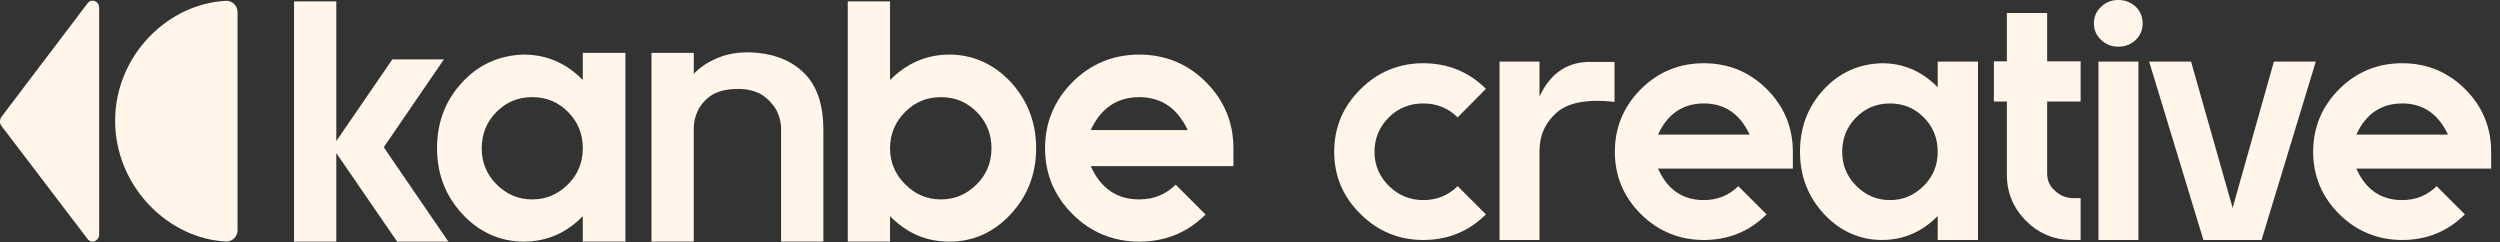 <svg width="258" height="25" viewBox="0 0 258 25" fill="none" xmlns="http://www.w3.org/2000/svg">
<rect x="0" y="0" width="258" height="25" fill="#333333" stroke="none"/>
<path d="M23.427 0.08C17.314 0.328 11.881 5.751 11.881 12.462C11.881 19.172 17.313 24.681 23.427 24.929C24.034 24.884 24.514 24.379 24.514 23.755V1.254C24.514 0.63 24.034 0.125 23.427 0.08V0.08Z" fill="#FFF5E9"/>
<path d="M10.233 0.815C10.233 0.118 9.444 -0.199 9.038 0.336L0.181 12.018C-0.032 12.299 -0.073 12.709 0.144 12.986L9.045 24.674C9.455 25.197 10.234 24.877 10.234 24.185" fill="#FFF5E9"/>
<path d="M39.603 15.197L46.273 24.937H40.987L34.707 15.8V24.937H30.344V0.145H34.707V14.559L40.489 6.13H45.811L39.602 15.197L39.603 15.197Z" fill="#FFF5E9"/>
<path d="M64.543 5.457V24.936H60.144V22.315C58.441 24.051 56.418 24.936 54.041 24.936C51.665 24.936 49.466 23.98 47.727 22.103C45.989 20.226 45.102 17.959 45.102 15.303C45.102 12.646 45.954 10.38 47.691 8.503C49.395 6.661 51.523 5.705 54.041 5.634C56.418 5.634 58.441 6.52 60.144 8.255V5.458H64.543V5.457ZM58.618 19.021C59.647 17.994 60.144 16.754 60.144 15.302C60.144 13.85 59.647 12.575 58.618 11.548C57.589 10.521 56.384 10.025 54.929 10.025C53.474 10.025 52.267 10.52 51.239 11.548C50.211 12.575 49.713 13.85 49.713 15.302C49.713 16.754 50.211 17.994 51.239 19.021C52.267 20.048 53.474 20.579 54.929 20.579C56.384 20.579 57.589 20.048 58.618 19.021Z" fill="#FFF5E9"/>
<path d="M71.599 5.457V7.617C72.344 6.838 73.267 6.271 74.401 5.846C75.5 5.457 76.777 5.315 78.232 5.457C80.29 5.67 81.922 6.413 83.163 7.724C84.369 9.034 84.972 10.911 84.972 13.39V24.936H80.609V13.213C80.609 12.61 80.431 11.973 80.112 11.335C79.757 10.733 79.261 10.202 78.622 9.777C77.948 9.388 77.132 9.175 76.175 9.175C75.075 9.175 74.188 9.388 73.513 9.777C72.84 10.202 72.378 10.733 72.058 11.335C71.739 11.973 71.598 12.61 71.598 13.213V24.936H67.234V5.457H71.598H71.599Z" fill="#FFF5E9"/>
<path d="M104.306 8.468C106.043 10.345 106.93 12.647 106.93 15.303C106.93 17.959 106.043 20.226 104.306 22.103C102.567 23.98 100.439 24.936 97.99 24.936C95.541 24.936 93.591 24.051 91.853 22.315V24.936H87.489V0.145H91.853V8.255C93.591 6.52 95.614 5.635 97.99 5.635C100.366 5.635 102.567 6.591 104.306 8.468ZM100.794 19.022C101.822 17.995 102.32 16.755 102.32 15.303C102.32 13.851 101.822 12.576 100.794 11.549C99.765 10.522 98.558 10.026 97.104 10.026C95.649 10.026 94.443 10.521 93.415 11.549C92.385 12.576 91.853 13.851 91.853 15.303C91.853 16.755 92.385 17.995 93.415 19.022C94.443 20.049 95.649 20.58 97.104 20.58C98.558 20.58 99.765 20.049 100.794 19.022Z" fill="#FFF5E9"/>
<path d="M127.29 17.145H112.568C113.598 19.447 115.265 20.58 117.57 20.58C119.025 20.58 120.302 20.085 121.33 19.057L124.417 22.139C122.537 24.016 120.231 24.936 117.57 24.936C114.91 24.936 112.568 23.98 110.688 22.103C108.808 20.226 107.85 17.959 107.85 15.303C107.85 12.647 108.808 10.345 110.688 8.468C112.568 6.591 114.874 5.635 117.57 5.635C120.266 5.635 122.572 6.591 124.452 8.468C126.333 10.345 127.29 12.647 127.29 15.303V17.145H127.29ZM122.572 13.426C121.508 11.159 119.841 10.026 117.57 10.026C115.3 10.026 113.597 11.159 112.568 13.426H122.572Z" fill="#FFF5E9"/>
<path d="M150.429 19.21L153.346 22.122C151.57 23.896 149.39 24.766 146.876 24.766C144.362 24.766 142.183 23.862 140.407 22.088C138.596 20.315 137.69 18.173 137.69 15.663C137.69 13.152 138.596 10.978 140.407 9.204C142.183 7.43 144.361 6.526 146.876 6.526C149.391 6.526 151.57 7.396 153.346 9.17L150.429 12.115C149.457 11.145 148.251 10.676 146.876 10.676C145.502 10.676 144.295 11.144 143.323 12.115C142.35 13.086 141.847 14.29 141.847 15.663C141.847 17.035 142.35 18.207 143.323 19.177C144.295 20.148 145.502 20.649 146.876 20.649C148.251 20.649 149.457 20.181 150.429 19.21Z" fill="#FFF5E9"/>
<path d="M166.619 6.393V10.509C163.836 10.208 161.825 10.576 160.652 11.613C159.478 12.651 158.875 13.956 158.875 15.596V24.765H154.752V6.358H158.875V9.973C159.914 7.697 161.556 6.492 163.803 6.392H166.62L166.619 6.393Z" fill="#FFF5E9"/>
<path d="M185.023 17.403H171.11C172.082 19.578 173.658 20.649 175.837 20.649C177.211 20.649 178.418 20.181 179.391 19.21L182.308 22.122C180.531 23.896 178.352 24.766 175.837 24.766C173.322 24.766 171.11 23.862 169.333 22.088C167.557 20.315 166.652 18.173 166.652 15.663C166.652 13.152 167.558 10.978 169.333 9.204C171.11 7.43 173.289 6.526 175.837 6.526C178.384 6.526 180.564 7.43 182.34 9.204C184.117 10.978 185.023 13.153 185.023 15.663V17.403ZM180.564 13.889C179.558 11.747 177.983 10.676 175.837 10.676C173.691 10.676 172.082 11.747 171.11 13.889H180.564Z" fill="#FFF5E9"/>
<path d="M204.129 6.358V24.765H199.972V22.289C198.363 23.929 196.452 24.765 194.206 24.765C191.96 24.765 189.882 23.862 188.239 22.088C186.597 20.314 185.759 18.173 185.759 15.662C185.759 13.152 186.563 11.01 188.205 9.236C189.815 7.496 191.826 6.593 194.206 6.526C196.452 6.526 198.363 7.363 199.972 9.003V6.359H204.129V6.358ZM198.53 19.176C199.503 18.206 199.972 17.035 199.972 15.662C199.972 14.29 199.503 13.085 198.53 12.115C197.558 11.144 196.419 10.676 195.044 10.676C193.67 10.676 192.529 11.144 191.558 12.115C190.586 13.085 190.116 14.29 190.116 15.662C190.116 17.035 190.586 18.206 191.558 19.176C192.529 20.147 193.67 20.649 195.044 20.649C196.419 20.649 197.558 20.147 198.53 19.176Z" fill="#FFF5E9"/>
<path d="M214.72 10.476H211.267V17.872C211.267 18.642 211.535 19.245 212.105 19.714C212.642 20.215 213.278 20.45 214.05 20.45H214.72V24.768H213.848C212.005 24.768 210.395 24.099 209.088 22.793C207.78 21.487 207.109 19.881 207.109 18.041V10.477H205.769V6.327H207.109V1.34H211.266V6.327H214.719V10.477L214.72 10.476Z" fill="#FFF5E9"/>
<path d="M216.83 4.116C216.328 3.647 216.093 3.078 216.093 2.409C216.093 1.74 216.328 1.171 216.83 0.703C217.333 0.234 217.903 0 218.607 0C219.311 0 219.914 0.234 220.417 0.703C220.886 1.171 221.121 1.74 221.121 2.409C221.121 3.078 220.886 3.647 220.417 4.116C219.914 4.584 219.31 4.818 218.607 4.818C217.904 4.818 217.333 4.584 216.83 4.116ZM216.562 6.358H220.685V24.765H216.562V6.358Z" fill="#FFF5E9"/>
<path d="M238.989 6.358L233.392 24.765H227.391L221.792 6.358H226.117L230.408 21.452L234.666 6.358H238.991H238.989Z" fill="#FFF5E9"/>
<path d="M257.09 17.403H243.177C244.15 19.578 245.726 20.649 247.905 20.649C249.279 20.649 250.486 20.181 251.458 19.21L254.374 22.122C252.598 23.896 250.418 24.766 247.905 24.766C245.391 24.766 243.177 23.862 241.401 22.088C239.624 20.315 238.719 18.173 238.719 15.663C238.719 13.152 239.624 10.978 241.401 9.204C243.177 7.43 245.357 6.526 247.905 6.526C250.452 6.526 252.631 7.43 254.408 9.204C256.185 10.978 257.089 13.153 257.089 15.663V17.403H257.09ZM252.631 13.889C251.626 11.747 250.05 10.676 247.905 10.676C245.759 10.676 244.15 11.747 243.177 13.889H252.631Z" fill="#FFF5E9"/>
</svg>
